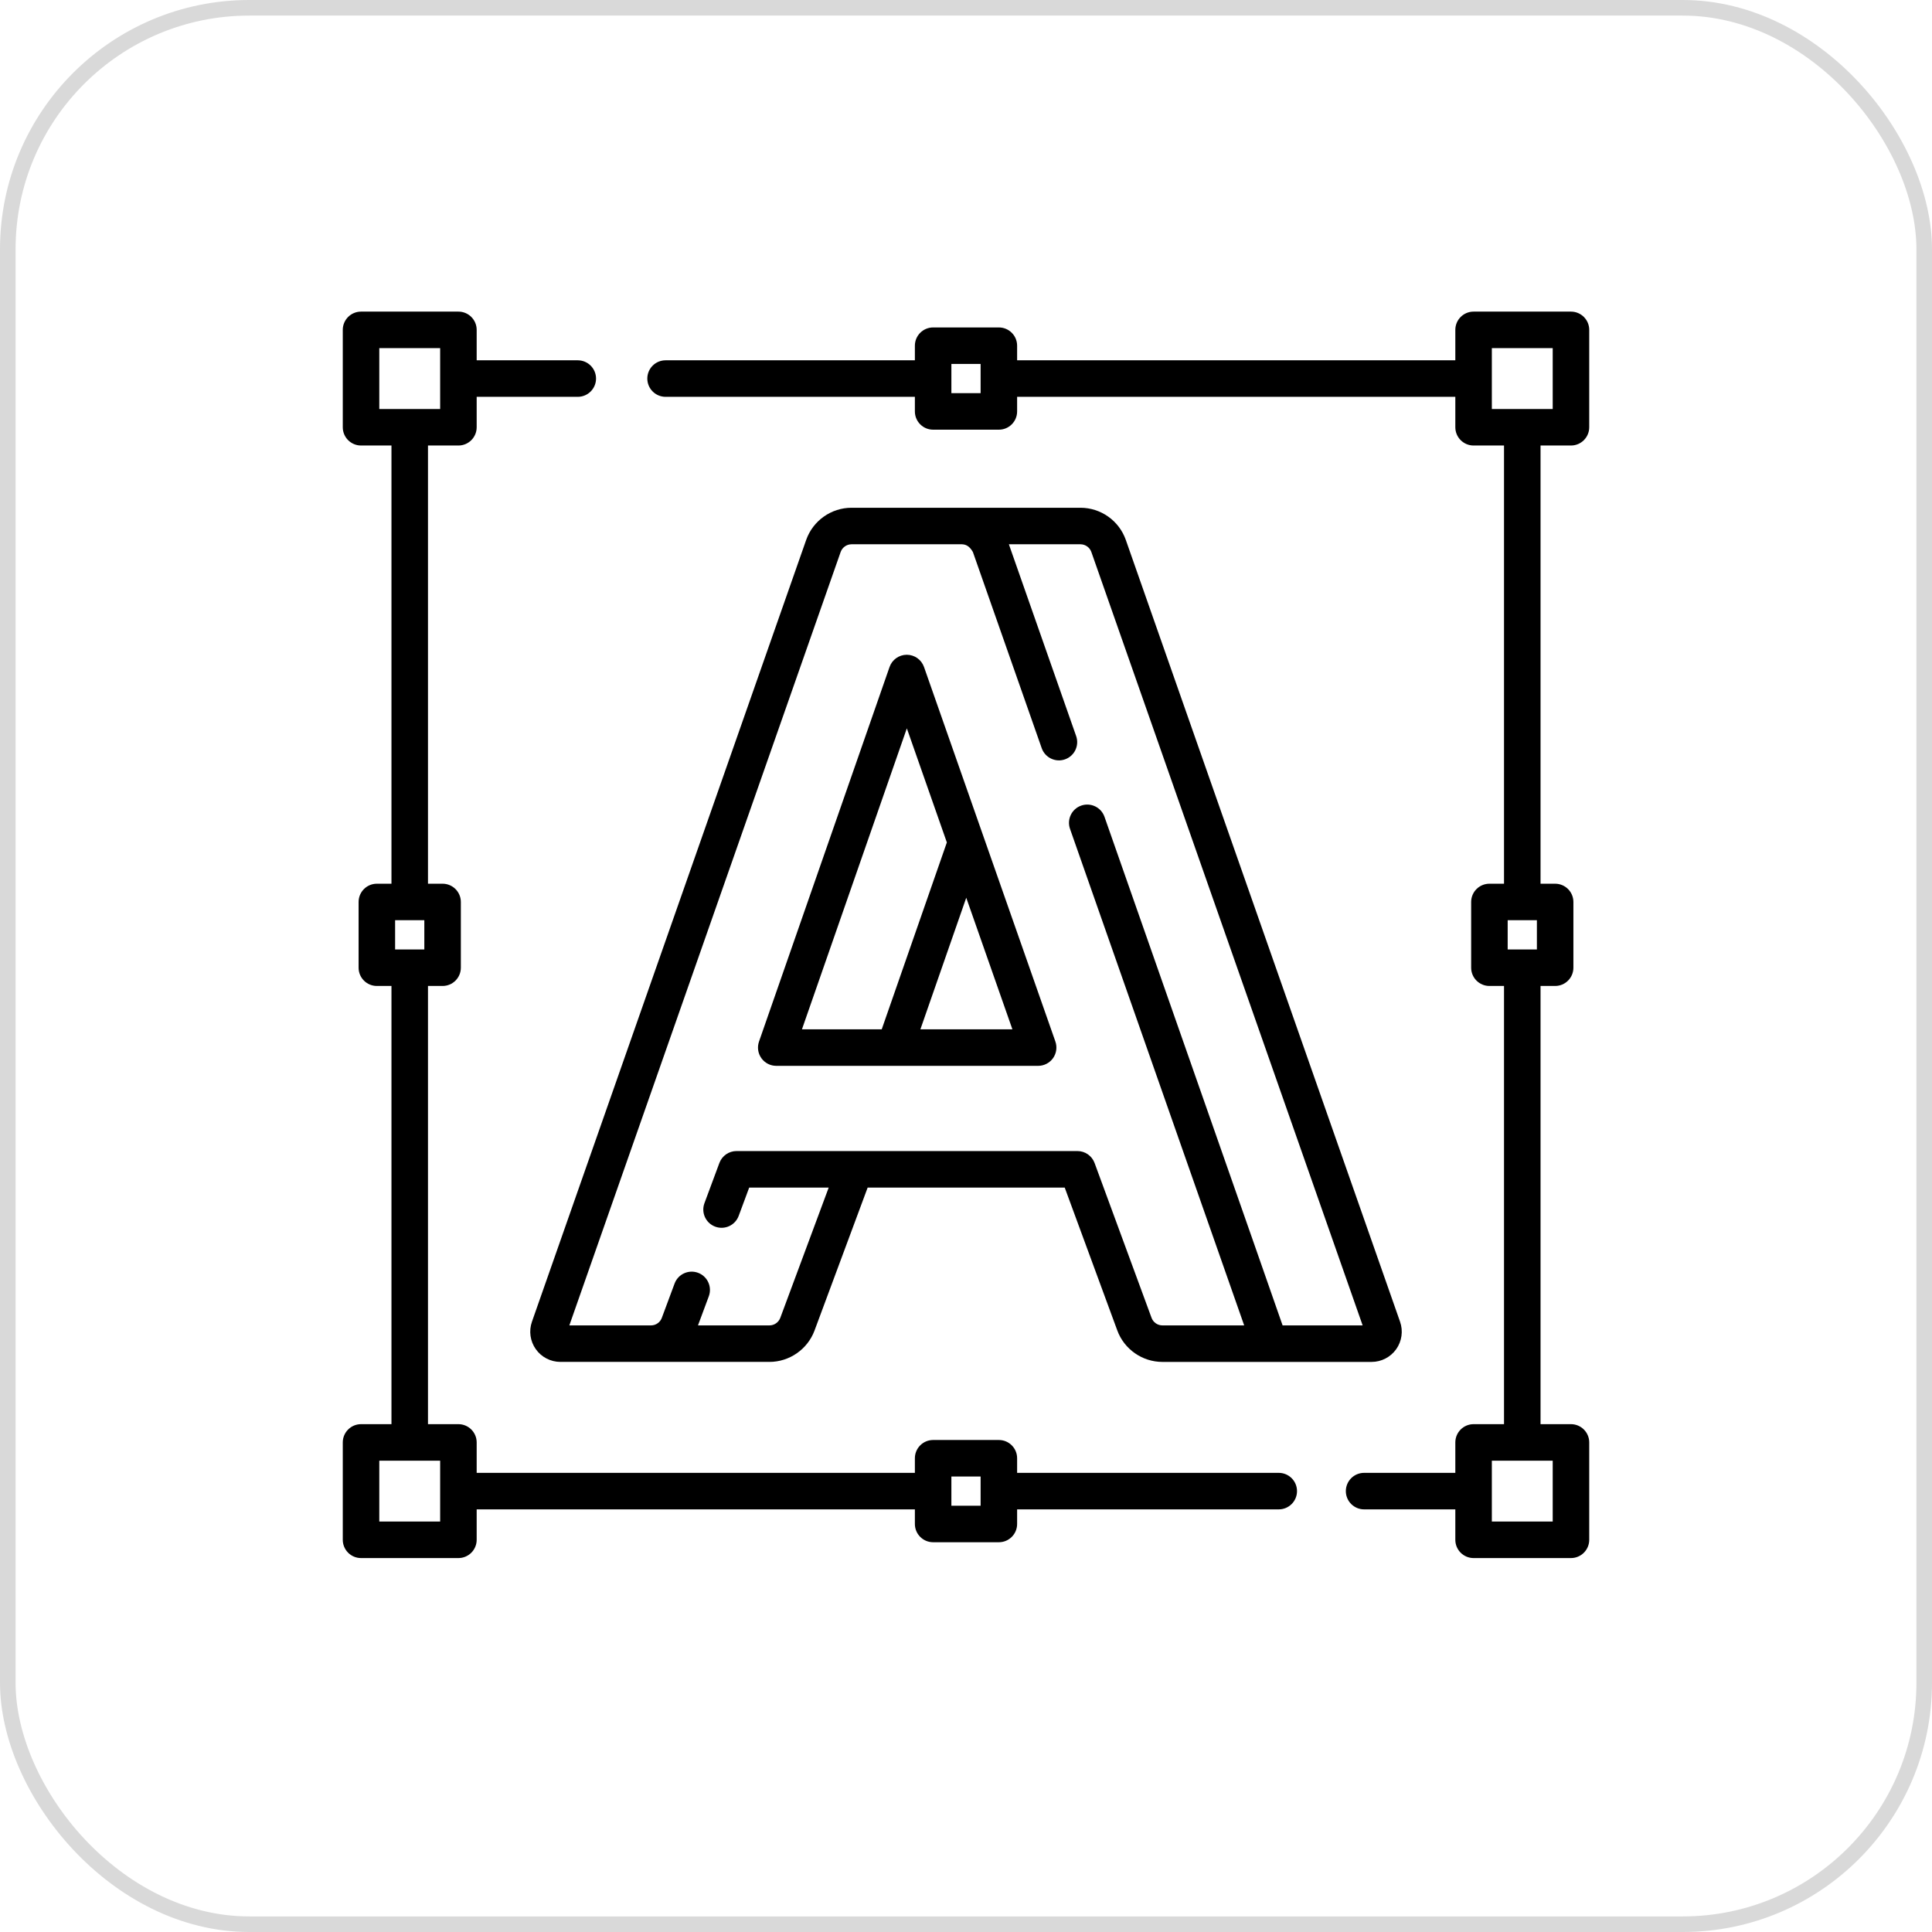 <svg width="124" height="124" viewBox="0 0 124 124" fill="none" xmlns="http://www.w3.org/2000/svg">
<rect x="0.5" y="0.5" width="123" height="123" rx="15.5" stroke="#D9D9D9"/>
<path d="M82.073 94.531H65.281V93.594C65.281 92.946 64.757 92.422 64.109 92.422H59.891C59.243 92.422 58.719 92.946 58.719 93.594V94.531H30.594V92.578C30.594 91.931 30.069 91.406 29.422 91.406H27.469V63.281H28.406C29.053 63.281 29.578 62.757 29.578 62.109V57.891C29.578 57.243 29.053 56.719 28.406 56.719H27.469V28.594H29.422C30.069 28.594 30.594 28.069 30.594 27.422V25.469H37.083C37.73 25.469 38.255 24.944 38.255 24.297C38.255 23.649 37.73 23.125 37.083 23.125H30.594V21.172C30.594 20.524 30.069 20 29.422 20H23.172C22.525 20 22 20.524 22 21.172V27.422C22 28.069 22.525 28.594 23.172 28.594H25.125V56.719H24.188C23.54 56.719 23.016 57.243 23.016 57.891V62.109C23.016 62.757 23.54 63.281 24.188 63.281H25.125V91.406H23.172C22.525 91.406 22 91.931 22 92.578V98.828C22 99.475 22.525 100 23.172 100H29.422C30.069 100 30.594 99.475 30.594 98.828V96.875H58.719V97.812C58.719 98.46 59.243 98.984 59.891 98.984H64.109C64.757 98.984 65.281 98.46 65.281 97.812V96.875H82.073C82.721 96.875 83.245 96.35 83.245 95.703C83.245 95.056 82.721 94.531 82.073 94.531ZM24.344 22.344H28.25V26.25H24.344V22.344ZM25.359 59.062H27.234V60.938H25.359V59.062ZM28.25 97.656H24.344V93.75H28.25V97.656ZM62.938 96.641H61.062V94.766H62.938V96.641Z" fill="black"/>
<path d="M100.828 28.594C101.475 28.594 102 28.069 102 27.422V21.172C102 20.524 101.475 20 100.828 20H94.578C93.931 20 93.406 20.524 93.406 21.172V23.125H65.281V22.188C65.281 21.54 64.757 21.016 64.109 21.016H59.891C59.243 21.016 58.719 21.54 58.719 22.188V23.125H42.718C42.071 23.125 41.546 23.649 41.546 24.297C41.546 24.944 42.071 25.469 42.718 25.469H58.719V26.406C58.719 27.054 59.243 27.578 59.891 27.578H64.109C64.757 27.578 65.281 27.054 65.281 26.406V25.469H93.406V27.422C93.406 28.069 93.931 28.594 94.578 28.594H96.531V56.719H95.594C94.947 56.719 94.422 57.243 94.422 57.891V62.109C94.422 62.757 94.947 63.281 95.594 63.281H96.531V91.406H94.578C93.931 91.406 93.406 91.931 93.406 92.578V94.531H87.551C86.904 94.531 86.379 95.056 86.379 95.703C86.379 96.35 86.904 96.875 87.551 96.875H93.406V98.828C93.406 99.475 93.931 100 94.578 100H100.828C101.475 100 102 99.475 102 98.828V92.578C102 91.931 101.475 91.406 100.828 91.406H98.875V63.281H99.812C100.46 63.281 100.984 62.757 100.984 62.109V57.891C100.984 57.243 100.46 56.719 99.812 56.719H98.875V28.594H100.828ZM62.938 25.234H61.062V23.359H62.938V25.234ZM99.656 97.656H95.75V93.75H99.656V97.656ZM98.641 60.938H96.766V59.062H98.641V60.938ZM95.75 22.344H99.656V26.25H95.75V22.344Z" fill="black"/>
<path d="M34.389 86.593C34.751 87.105 35.342 87.41 35.969 87.41H49.384C50.666 87.41 51.828 86.603 52.277 85.4L55.688 76.221H68.336L71.71 85.389C72.152 86.598 73.317 87.411 74.606 87.411H88.031C88.658 87.411 89.249 87.105 89.612 86.594C89.974 86.082 90.067 85.424 89.859 84.832L72.256 34.651C71.822 33.417 70.652 32.589 69.345 32.589C65.671 32.589 58.28 32.589 54.655 32.589C53.348 32.589 52.178 33.418 51.743 34.652L34.141 84.832C33.934 85.423 34.026 86.082 34.389 86.593ZM53.954 35.429C54.059 35.133 54.34 34.933 54.655 34.933H61.742C61.99 34.944 62.219 35.041 62.442 35.428L66.859 48.019C67.073 48.629 67.742 48.951 68.353 48.737C68.963 48.522 69.285 47.854 69.07 47.243L64.752 34.933H69.345C69.659 34.933 69.941 35.132 70.045 35.428L87.457 85.067H82.32C82.303 84.988 70.888 52.423 70.888 52.423C70.673 51.812 70.004 51.491 69.394 51.705C68.783 51.919 68.462 52.588 68.676 53.199L79.854 85.067H74.606C74.296 85.067 74.016 84.872 73.909 84.581L70.253 74.645C70.083 74.184 69.644 73.877 69.153 73.877H47.271C46.781 73.877 46.343 74.182 46.172 74.641L45.213 77.222C44.987 77.829 45.297 78.504 45.903 78.729C46.51 78.955 47.184 78.646 47.41 78.039L48.085 76.221H53.188L50.081 84.582C49.972 84.872 49.693 85.067 49.384 85.067H44.798L45.493 83.198C45.718 82.591 45.409 81.917 44.803 81.691C44.196 81.466 43.521 81.775 43.296 82.381L42.477 84.583C42.427 84.719 42.338 84.836 42.223 84.922C42.093 85.017 41.941 85.067 41.782 85.067H36.542L53.954 35.429Z" fill="black"/>
<path d="M49.821 68.408H66.631C67.011 68.408 67.367 68.223 67.587 67.914C67.806 67.604 67.862 67.207 67.737 66.848L59.305 42.808C59.14 42.339 58.697 42.024 58.199 42.024C58.199 42.024 58.199 42.024 58.198 42.024C57.7 42.025 57.257 42.34 57.093 42.81L48.715 66.85C48.59 67.208 48.646 67.605 48.866 67.915C49.086 68.224 49.442 68.408 49.821 68.408ZM59.073 66.064L62.016 57.619L64.978 66.064H59.073ZM58.203 46.747L60.771 54.069L56.591 66.064H51.471L58.203 46.747Z" fill="black"/>
</svg>
